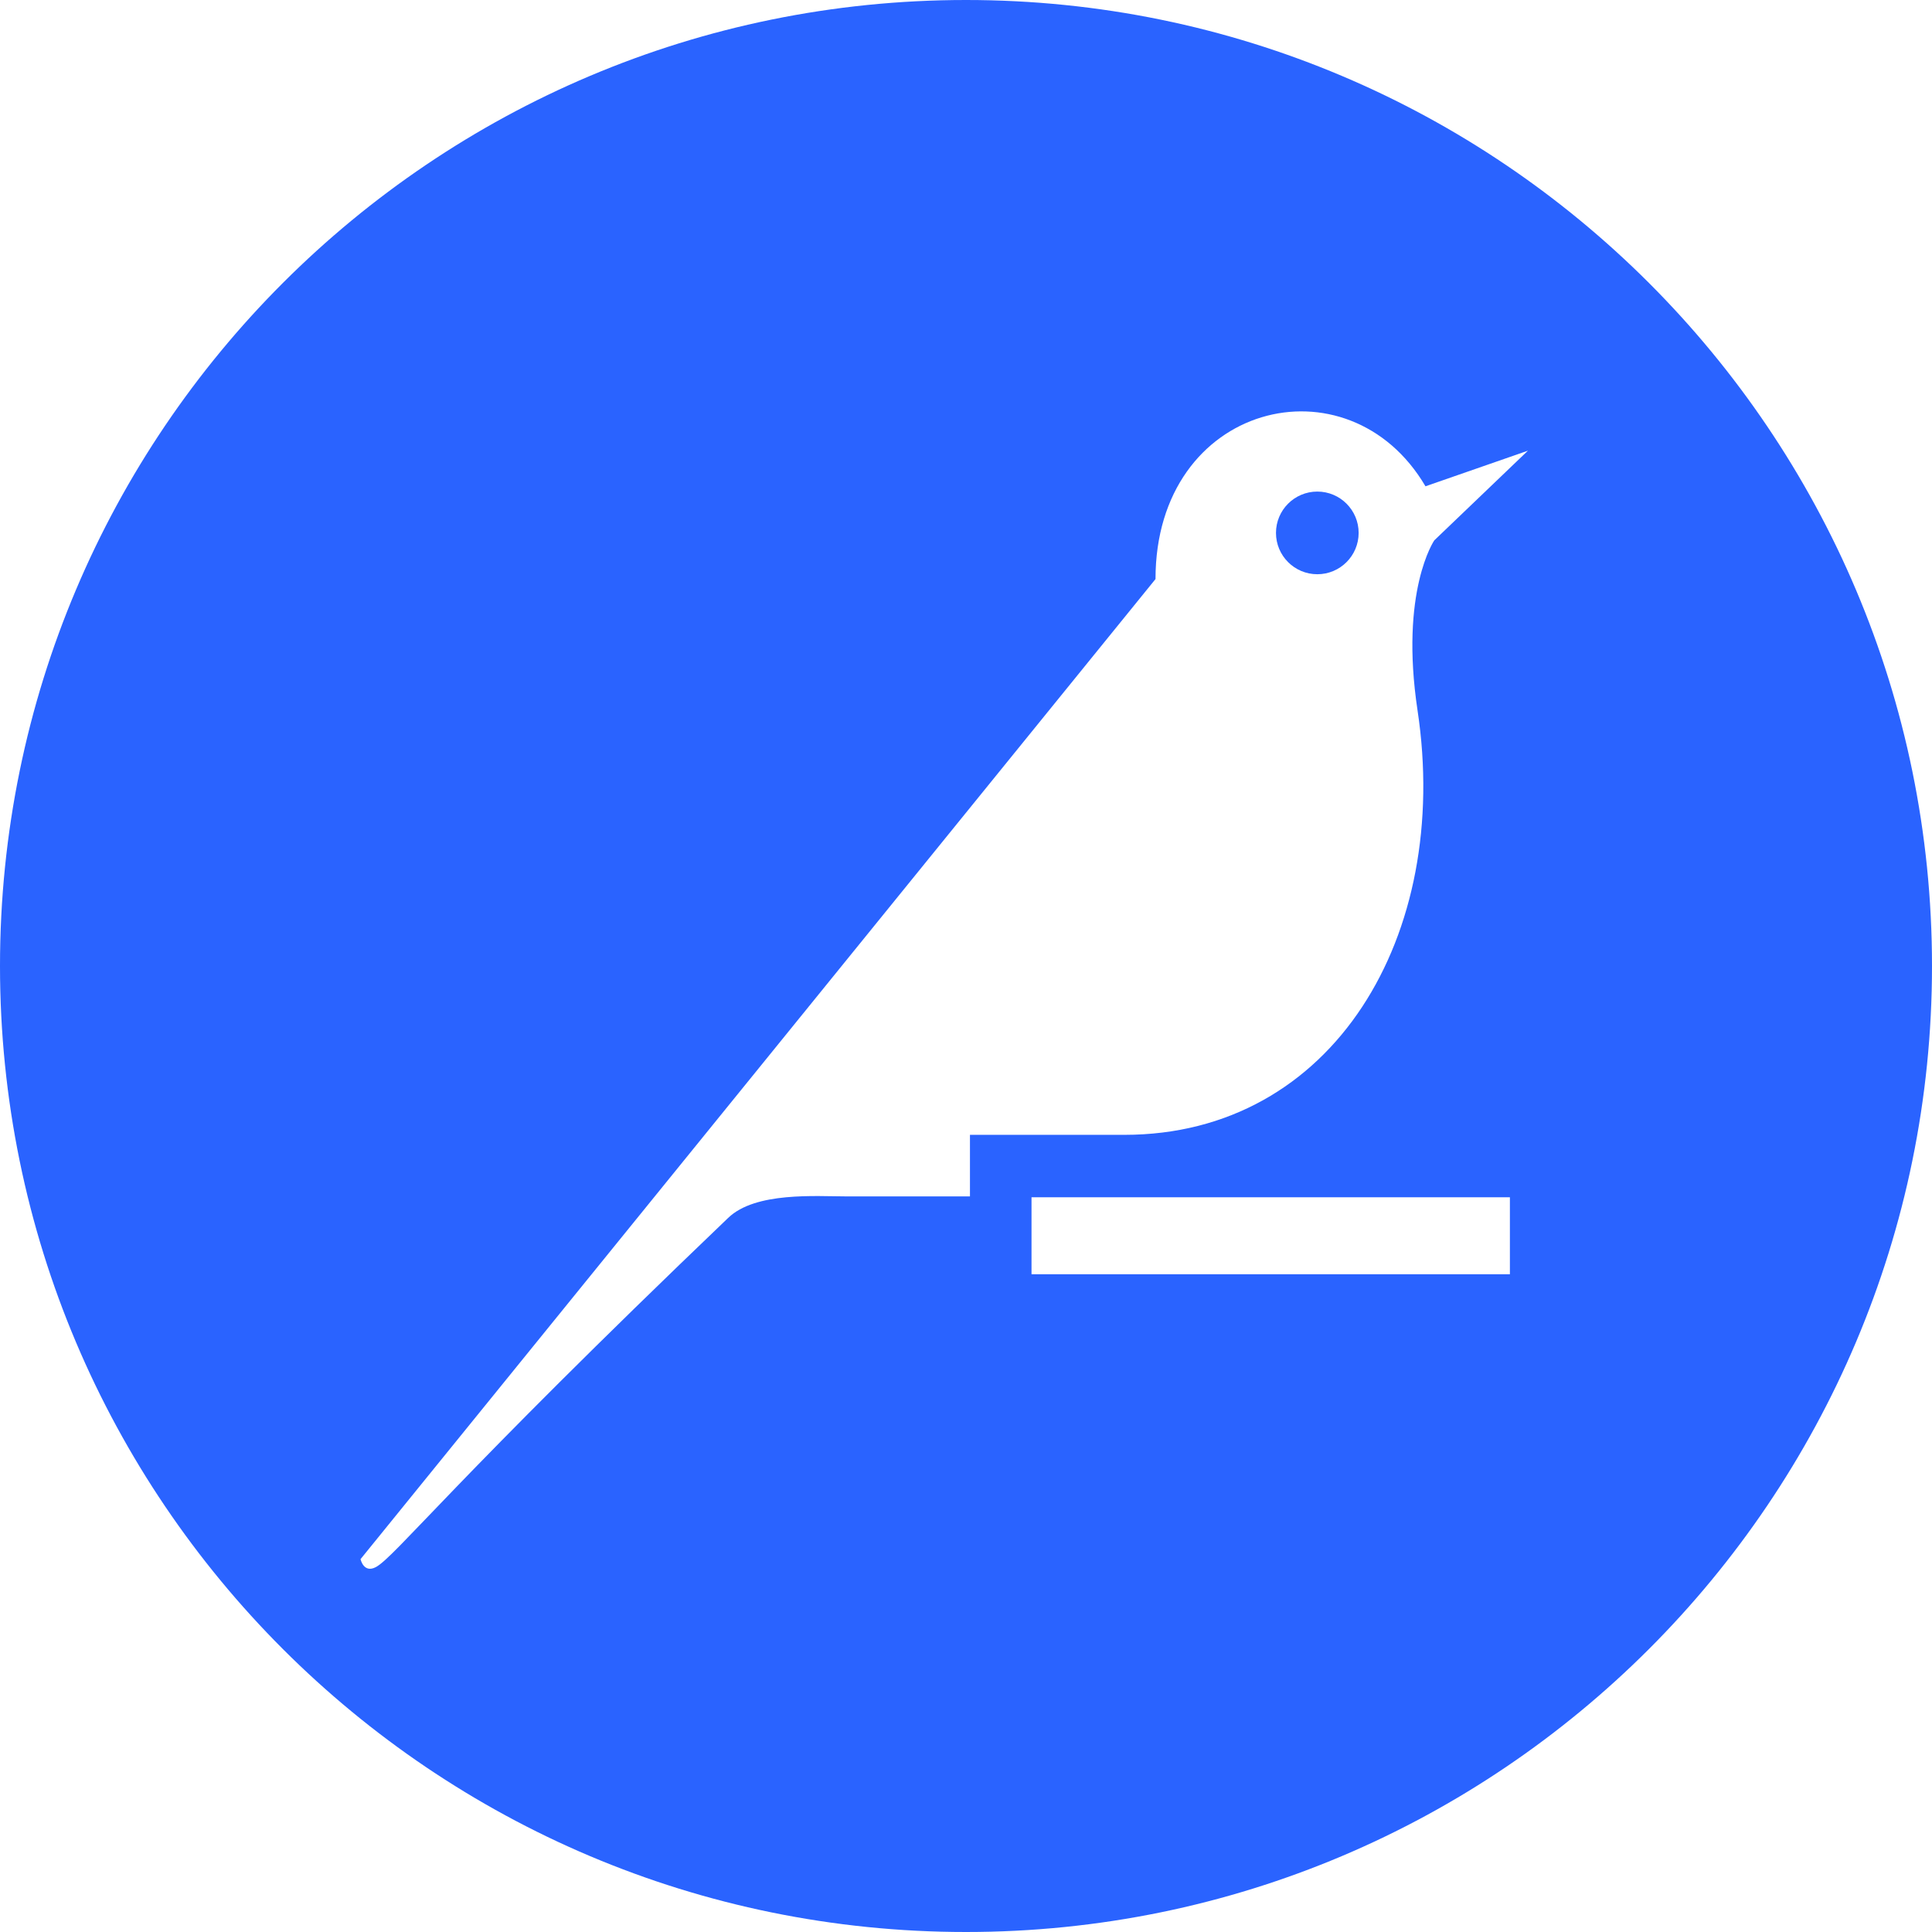 <svg xmlns="http://www.w3.org/2000/svg" viewBox="0 0 439.4 439.4"><defs><style>.cls-1{fill:#2A63FF;}</style></defs><title>Fichier 2</title><g id="Calque_2" data-name="Calque 2"><g id="Calque_1-2" data-name="Calque 1"><circle class="cls-1" cx="299.6" cy="121.2" r="9.4"/><path class="cls-1" d="M219.7,0C98.4,0,0,98.3,0,219.7S98.4,439.4,219.7,439.4,439.4,341,439.4,219.7,341,0,219.7,0ZM343.5,289.8H234.6V272.3H343.4v17.5ZM326.2,122.9s-7.9,11.5-3.8,38.7c7.7,51.1-19.1,96.5-66.7,96.5H220.6v14H192.5c-6.9,0-20.7-1.1-26.9,4.9-62.5,59.8-75.7,77-80.1,79.4-2.8,1.5-3.5-1.8-3.5-1.8L262.8,131.7c0-40.2,43.9-50.9,61.4-21.1l23.3-8.1Z"/></g></g></svg>

